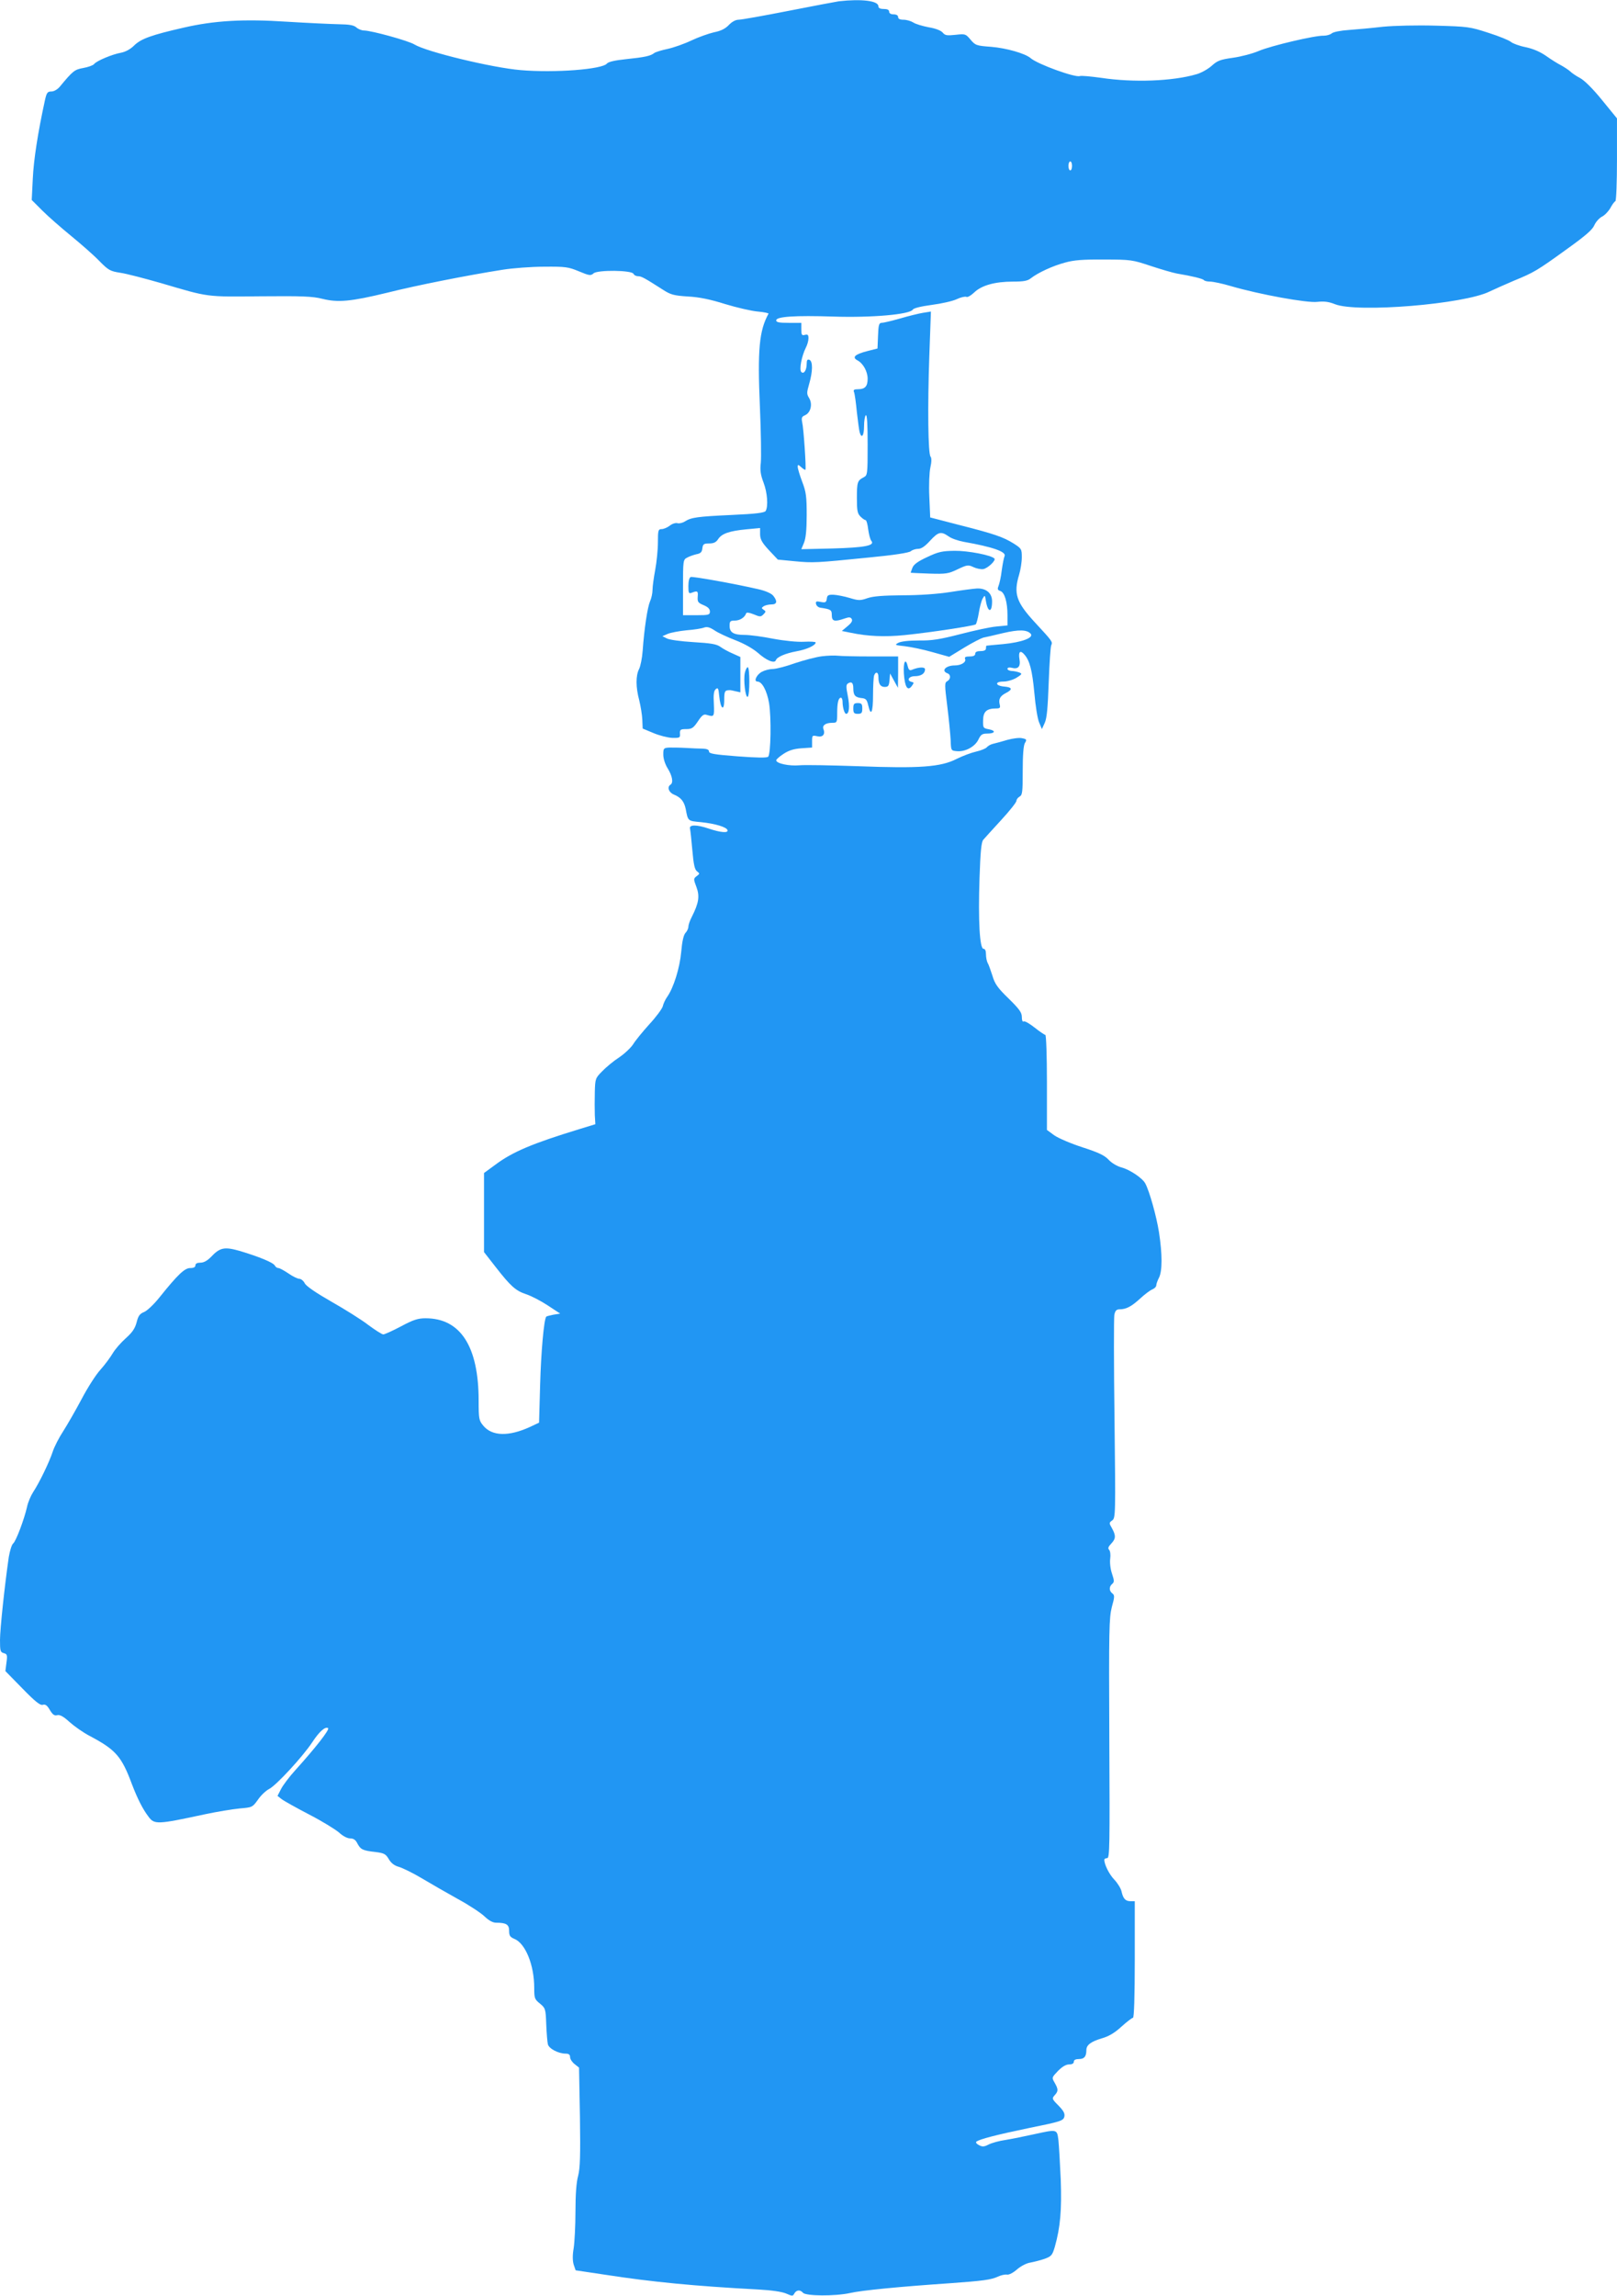 <?xml version="1.0" standalone="no"?>
<!DOCTYPE svg PUBLIC "-//W3C//DTD SVG 20010904//EN"
 "http://www.w3.org/TR/2001/REC-SVG-20010904/DTD/svg10.dtd">
<svg version="1.0" xmlns="http://www.w3.org/2000/svg"
 width="902pt" height="1280pt" viewBox="0 0 902 1280"
 preserveAspectRatio="xMidYMid meet">
<g transform="translate(0,1280) scale(0.1,-0.1)"
fill="#2196f3" stroke="none">
<path d="M4680 12793 c-19 -3 -147 -27 -284 -54 -137 -27 -261 -49 -276 -49
-16 0 -37 -11 -55 -30 -19 -20 -45 -33 -82 -40 -30 -7 -87 -27 -127 -46 -40
-19 -100 -40 -133 -47 -33 -7 -66 -17 -74 -23 -20 -16 -52 -23 -158 -34 -60
-6 -98 -15 -105 -24 -25 -33 -293 -53 -481 -37 -158 13 -526 102 -593 143 -34
21 -238 77 -281 78 -14 0 -33 8 -43 17 -15 13 -39 17 -101 18 -45 1 -174 7
-287 14 -243 16 -406 6 -575 -33 -180 -41 -238 -62 -276 -99 -22 -22 -49 -36
-74 -41 -47 -8 -136 -45 -150 -63 -5 -7 -32 -17 -60 -22 -50 -9 -58 -16 -132
-105 -13 -15 -32 -26 -46 -26 -22 0 -27 -6 -37 -52 -39 -179 -62 -328 -67
-433 l-6 -120 59 -59 c32 -32 104 -95 159 -140 55 -45 126 -107 157 -139 53
-54 62 -59 120 -68 35 -5 137 -32 228 -58 268 -79 245 -76 554 -73 231 2 289
0 344 -14 88 -22 160 -15 362 34 163 41 446 97 643 128 56 9 161 17 232 17
119 1 135 -1 195 -26 57 -24 66 -25 81 -11 22 20 215 18 223 -3 3 -7 14 -13
25 -13 19 0 37 -10 140 -76 42 -27 60 -32 137 -37 62 -3 126 -16 208 -42 66
-20 148 -39 183 -42 35 -3 62 -9 60 -12 -52 -94 -62 -201 -48 -520 6 -141 8
-281 5 -311 -5 -42 -1 -68 15 -110 22 -57 27 -134 12 -159 -7 -10 -54 -16
-187 -22 -196 -9 -228 -14 -263 -36 -12 -8 -32 -13 -42 -10 -10 3 -30 -3 -43
-14 -13 -10 -34 -19 -45 -19 -19 0 -21 -6 -21 -74 0 -41 -7 -110 -15 -153 -8
-43 -15 -93 -15 -111 0 -19 -6 -48 -14 -65 -14 -33 -32 -149 -41 -275 -3 -41
-12 -86 -20 -102 -19 -37 -19 -101 1 -175 8 -33 16 -82 17 -108 l2 -49 60 -25
c33 -14 80 -26 105 -27 42 -1 45 1 43 24 -1 22 3 25 35 25 31 0 40 6 65 43 23
35 33 42 50 36 41 -12 42 -11 39 62 -3 52 0 73 11 82 12 10 15 5 19 -38 7 -73
28 -90 28 -22 0 48 3 54 30 54 3 1 17 -2 33 -6 l27 -6 0 98 0 99 -42 19 c-24
10 -55 27 -70 38 -21 15 -52 20 -151 26 -68 4 -135 13 -148 21 l-24 12 30 13
c17 7 64 16 105 20 41 3 85 10 97 15 17 6 32 2 58 -15 20 -14 72 -38 116 -55
50 -19 99 -47 127 -71 48 -43 93 -61 100 -41 6 18 52 38 116 50 57 10 106 33
106 49 0 4 -29 6 -65 4 -37 -2 -109 5 -173 17 -60 12 -130 21 -156 21 -63 0
-86 13 -86 50 0 26 3 30 29 30 28 0 55 17 63 40 2 7 17 5 42 -5 36 -15 40 -15
55 0 14 14 14 17 1 25 -13 9 -13 11 0 20 8 5 27 10 43 10 32 0 35 18 10 49
-11 13 -43 27 -83 36 -134 31 -365 72 -377 68 -8 -3 -13 -23 -13 -50 0 -39 2
-44 18 -38 33 13 37 10 34 -22 -2 -29 2 -34 33 -47 24 -10 35 -21 35 -35 0
-19 -6 -21 -75 -21 l-75 0 0 155 c0 150 1 155 23 166 12 7 36 15 52 19 23 4
31 12 33 33 3 23 8 27 37 27 26 0 39 6 51 24 20 31 63 46 159 55 l75 7 0 -36
c1 -28 11 -46 50 -88 l49 -52 93 -9 c105 -10 119 -9 418 21 136 13 221 26 231
35 8 7 27 13 41 13 17 0 38 14 66 45 46 50 61 54 103 25 15 -12 54 -25 86 -31
159 -28 237 -55 227 -79 -4 -8 -11 -44 -16 -80 -4 -36 -13 -75 -18 -87 -7 -18
-5 -23 10 -28 24 -8 40 -61 40 -136 l0 -56 -62 -6 c-35 -3 -126 -23 -203 -43
-113 -29 -157 -36 -230 -35 -57 0 -99 -5 -114 -13 -22 -12 -19 -13 37 -19 33
-4 102 -18 154 -33 l93 -26 85 52 c46 28 94 52 105 55 11 2 60 13 109 25 90
21 135 20 156 -4 17 -22 -50 -47 -153 -57 -51 -4 -93 -9 -94 -9 -2 0 -3 -7 -3
-15 0 -10 -10 -15 -30 -15 -20 0 -30 -5 -30 -15 0 -10 -10 -15 -31 -15 -23 0
-30 -4 -25 -15 6 -17 -22 -35 -58 -35 -50 0 -78 -30 -41 -44 20 -7 19 -33 -1
-44 -15 -8 -15 -19 0 -138 9 -71 17 -156 19 -189 2 -60 2 -60 34 -63 47 -5
102 25 121 65 13 27 21 33 48 33 45 0 52 16 10 24 -32 6 -33 8 -32 51 1 48 20
65 73 65 21 0 24 4 20 21 -8 30 1 48 34 65 39 20 36 32 -8 36 -51 4 -56 28 -6
28 21 0 53 9 73 21 32 20 33 23 15 30 -11 4 -30 8 -42 8 -13 1 -23 6 -23 12 0
7 9 9 23 6 36 -10 51 6 44 47 -7 42 4 53 26 28 31 -34 45 -88 57 -216 6 -71
18 -146 27 -165 l15 -36 16 35 c12 26 17 86 22 225 4 105 10 198 14 207 9 20
7 22 -92 129 -103 112 -119 159 -87 265 8 27 15 70 15 97 0 46 -2 49 -46 77
-58 36 -106 53 -307 104 l-158 41 -5 116 c-3 66 0 136 6 163 7 30 7 53 1 60
-14 16 -17 277 -7 560 l9 249 -44 -7 c-24 -4 -82 -18 -129 -32 -46 -13 -92
-24 -102 -24 -14 0 -18 -11 -20 -71 l-3 -72 -55 -14 c-71 -18 -89 -35 -57 -52
32 -17 57 -62 57 -103 0 -42 -15 -58 -53 -58 -23 0 -28 -4 -23 -16 4 -9 11
-60 16 -113 6 -53 13 -104 16 -113 11 -36 24 -16 24 36 0 30 5 58 10 61 7 4
10 -53 10 -164 0 -166 -1 -171 -22 -182 -35 -18 -38 -27 -38 -116 0 -70 3 -86
20 -103 11 -11 24 -20 29 -20 4 0 11 -23 14 -51 4 -28 11 -57 18 -65 21 -26
-39 -37 -218 -42 l-173 -4 15 36 c10 25 15 71 15 154 0 103 -3 129 -25 186
-14 37 -25 74 -25 83 0 14 2 14 20 -2 11 -10 21 -16 23 -14 5 7 -10 231 -18
264 -5 25 -3 32 16 40 31 14 43 61 23 95 -15 24 -14 31 0 80 20 69 21 126 1
134 -11 4 -15 -2 -15 -22 0 -36 -16 -60 -30 -46 -13 13 2 89 25 135 8 15 15
39 15 53 0 19 -4 23 -20 19 -17 -5 -20 0 -20 31 l0 36 -70 0 c-53 0 -70 3 -70
14 0 21 104 28 320 21 213 -7 427 12 442 39 5 8 45 18 105 26 54 7 117 21 140
32 23 11 47 16 54 13 6 -4 25 7 43 24 41 40 116 61 217 61 59 0 82 4 100 19
40 31 122 69 190 87 49 14 100 18 219 17 150 0 158 -2 260 -36 58 -19 123 -38
145 -42 84 -14 146 -29 151 -37 3 -4 18 -8 34 -8 17 0 69 -11 116 -25 161 -47
426 -95 482 -88 39 4 64 1 99 -13 123 -49 722 0 863 71 25 12 86 39 135 60
112 46 128 55 298 178 102 73 141 107 151 132 8 18 27 39 42 47 15 7 36 29 47
48 10 19 23 37 28 38 5 2 9 107 9 233 l0 229 -84 103 c-51 63 -99 110 -122
122 -21 11 -46 28 -55 37 -10 9 -33 24 -51 34 -18 9 -55 32 -83 52 -33 23 -72
40 -114 49 -36 7 -73 21 -82 29 -10 9 -66 32 -126 51 -104 34 -115 35 -293 40
-110 3 -230 0 -295 -6 -60 -7 -146 -15 -190 -18 -45 -3 -87 -11 -96 -19 -8 -7
-28 -13 -45 -13 -48 2 -294 -56 -362 -85 -35 -15 -100 -32 -144 -38 -71 -10
-87 -16 -119 -45 -20 -18 -59 -40 -85 -47 -133 -39 -352 -47 -531 -20 -58 8
-112 13 -119 10 -26 -10 -236 66 -275 100 -30 26 -135 56 -220 63 -82 6 -88 8
-115 40 -27 32 -29 33 -83 27 -48 -5 -59 -4 -72 12 -10 12 -41 24 -79 30 -35
7 -73 18 -86 27 -13 8 -37 15 -54 15 -20 0 -30 5 -30 15 0 9 -9 15 -25 15 -16
0 -25 6 -25 15 0 10 -10 15 -30 15 -20 0 -30 5 -30 15 0 31 -94 42 -220 28z
m1300 -918 c0 -14 -4 -25 -10 -25 -5 0 -10 11 -10 25 0 14 5 25 10 25 6 0 10
-11 10 -25z"/>
<path d="M5172 9694 c-52 -24 -75 -41 -82 -59 -6 -15 -10 -27 -10 -28 0 -1 46
-3 103 -5 94 -3 107 -1 159 24 53 25 59 26 88 12 17 -8 42 -13 55 -11 26 5 72
49 62 59 -18 19 -149 44 -222 43 -69 -1 -90 -5 -153 -35z"/>
<path d="M5300 9499 c-72 -11 -171 -18 -266 -18 -107 -1 -163 -5 -195 -16 -40
-14 -50 -14 -99 1 -30 9 -71 17 -90 18 -30 1 -36 -3 -38 -23 -3 -20 -8 -22
-34 -17 -24 5 -29 3 -26 -11 2 -10 12 -19 23 -21 60 -9 65 -12 65 -42 0 -34
15 -38 70 -19 26 9 34 9 41 -2 6 -10 -1 -22 -23 -40 l-32 -27 50 -10 c94 -20
191 -24 300 -13 155 16 388 52 397 60 4 4 12 33 17 64 5 31 14 66 21 79 13 22
13 22 19 -15 11 -64 34 -64 34 0 0 46 -32 73 -83 72 -20 -1 -88 -10 -151 -20z"/>
<path d="M4585 9141 c-33 -4 -101 -22 -152 -39 -50 -18 -105 -32 -123 -32 -17
0 -44 -7 -59 -15 -30 -15 -49 -55 -26 -55 26 0 53 -51 65 -120 13 -80 10 -284
-5 -299 -7 -7 -63 -6 -170 2 -130 10 -160 15 -160 27 0 10 -11 15 -35 16 -19
0 -62 2 -95 4 -33 2 -75 2 -92 2 -31 -2 -33 -4 -33 -39 0 -23 10 -54 25 -78
26 -42 32 -80 15 -90 -20 -13 -10 -43 19 -55 39 -16 57 -38 66 -80 13 -69 11
-67 86 -74 78 -8 141 -27 147 -44 6 -18 -38 -14 -104 8 -67 23 -111 23 -105 0
2 -8 8 -62 13 -120 7 -80 13 -108 26 -118 16 -12 16 -14 -2 -27 -18 -14 -18
-16 -1 -61 19 -51 13 -89 -26 -166 -11 -21 -19 -45 -19 -54 0 -10 -7 -26 -16
-35 -11 -12 -19 -48 -24 -106 -8 -89 -42 -200 -79 -252 -10 -14 -21 -38 -24
-52 -4 -14 -37 -59 -75 -100 -37 -41 -78 -91 -90 -111 -13 -20 -48 -53 -79
-74 -31 -20 -73 -55 -94 -77 -38 -38 -39 -42 -41 -116 -1 -42 -1 -99 0 -128
l3 -51 -88 -27 c-262 -80 -374 -127 -470 -199 l-63 -46 0 -221 0 -220 64 -82
c85 -109 112 -133 171 -153 28 -9 82 -37 120 -62 l70 -46 -38 -6 c-20 -4 -39
-9 -40 -11 -13 -16 -29 -199 -34 -378 l-6 -213 -51 -24 c-118 -54 -211 -52
-260 7 -24 29 -26 37 -26 139 0 303 -101 460 -296 460 -42 0 -68 -8 -137 -45
-47 -25 -92 -45 -99 -45 -7 0 -45 24 -84 53 -39 30 -132 88 -206 130 -84 48
-140 86 -148 102 -7 14 -21 25 -30 25 -9 0 -37 13 -61 30 -24 16 -49 30 -56
30 -7 0 -16 6 -20 14 -9 17 -88 49 -194 81 -88 25 -112 20 -163 -34 -20 -20
-39 -31 -58 -31 -18 0 -28 -5 -28 -15 0 -10 -10 -15 -29 -15 -31 0 -69 -36
-171 -163 -30 -38 -69 -75 -86 -82 -25 -10 -33 -22 -42 -58 -9 -34 -24 -56
-61 -89 -27 -24 -59 -61 -72 -83 -13 -22 -43 -63 -68 -91 -26 -28 -73 -102
-106 -165 -33 -62 -79 -142 -102 -178 -23 -35 -50 -87 -59 -115 -19 -58 -74
-172 -109 -225 -13 -20 -29 -57 -34 -82 -16 -70 -62 -193 -78 -205 -8 -7 -18
-41 -24 -75 -23 -159 -49 -402 -49 -463 0 -61 2 -68 21 -73 19 -5 21 -11 15
-53 l-6 -47 95 -97 c72 -74 100 -96 114 -91 14 4 24 -3 39 -29 16 -26 25 -33
41 -29 15 4 35 -7 70 -39 27 -24 77 -59 112 -77 145 -77 177 -113 235 -269 31
-81 60 -138 91 -179 34 -47 48 -46 318 12 66 14 152 28 192 32 70 6 71 6 102
49 17 25 45 51 63 60 39 20 186 179 239 259 40 61 73 90 89 80 11 -7 -72 -112
-183 -235 -33 -36 -68 -83 -79 -104 l-20 -39 23 -18 c13 -10 83 -49 154 -86
72 -37 146 -83 166 -100 21 -20 47 -33 62 -33 19 0 31 -8 41 -29 18 -33 29
-39 102 -47 47 -6 56 -11 73 -40 13 -22 31 -36 57 -43 20 -6 78 -34 128 -64
50 -30 141 -82 202 -116 61 -33 127 -77 147 -96 24 -23 46 -35 64 -35 57 0 73
-10 73 -45 0 -27 5 -35 29 -45 62 -25 111 -146 111 -273 0 -58 2 -64 32 -88
30 -25 32 -29 35 -115 2 -49 6 -99 9 -111 5 -25 59 -53 100 -53 17 0 24 -6 24
-19 0 -11 11 -28 25 -39 l25 -20 5 -274 c3 -219 1 -285 -10 -329 -10 -35 -15
-105 -15 -199 0 -80 -5 -172 -10 -205 -7 -40 -6 -70 0 -91 l11 -32 167 -25
c259 -40 496 -63 852 -82 73 -4 129 -12 154 -22 36 -16 39 -16 47 0 12 20 32
22 48 4 15 -19 179 -20 261 -2 63 15 280 36 560 55 180 13 229 19 267 37 17 8
40 13 51 11 10 -2 35 11 55 29 21 18 53 35 74 38 21 4 57 13 80 21 38 14 43
20 57 67 31 110 39 205 33 376 -4 91 -10 190 -13 219 -8 62 -6 61 -139 32 -49
-11 -119 -25 -155 -31 -36 -5 -79 -17 -96 -26 -25 -13 -35 -13 -53 -3 -13 6
-19 15 -15 19 17 14 110 38 297 77 174 35 188 40 194 62 4 18 -3 32 -33 63
-36 36 -37 39 -21 57 21 23 21 33 0 70 -17 29 -16 29 19 66 23 23 44 36 62 36
16 0 26 5 26 15 0 10 10 15 29 15 29 0 41 14 41 50 0 28 25 47 85 65 39 11 72
30 110 65 31 28 60 50 65 50 6 0 10 117 10 325 l0 325 -24 0 c-28 0 -41 14
-50 55 -4 17 -22 46 -40 65 -29 30 -56 85 -56 111 0 5 7 9 16 9 14 0 15 64 12
668 -3 608 -1 673 14 732 16 57 16 66 3 76 -19 14 -19 38 -1 53 12 10 12 18
-1 57 -9 26 -13 62 -10 84 3 21 0 43 -6 49 -8 8 -5 17 11 34 27 28 27 46 5 86
-17 29 -17 31 1 44 19 14 19 30 13 565 -4 303 -4 564 -1 581 5 24 12 31 30 31
36 0 66 16 114 60 25 23 55 46 68 51 12 5 22 15 22 23 0 7 7 27 15 42 19 37
19 132 0 254 -14 89 -53 228 -76 271 -15 30 -87 78 -133 90 -23 6 -54 24 -71
42 -23 25 -56 41 -146 70 -65 21 -135 51 -158 67 l-41 30 0 265 c0 146 -4 265
-9 265 -4 0 -31 18 -60 41 -28 22 -55 38 -61 34 -6 -4 -10 6 -10 25 0 25 -14
44 -74 103 -61 59 -77 82 -90 127 -10 30 -21 63 -27 72 -5 10 -9 31 -9 48 0
19 -5 30 -14 30 -21 0 -30 158 -22 393 5 150 10 202 21 215 8 9 53 59 100 110
47 51 85 99 85 107 0 8 8 18 18 24 15 8 17 26 17 143 0 88 4 140 12 155 12 19
10 22 -15 27 -15 4 -52 -1 -82 -9 -30 -9 -66 -19 -80 -22 -14 -3 -29 -12 -35
-19 -5 -7 -32 -18 -58 -24 -27 -6 -76 -24 -110 -41 -89 -46 -208 -54 -550 -41
-150 5 -297 8 -328 5 -57 -5 -129 10 -129 28 0 5 18 21 41 36 29 19 57 28 100
31 l59 4 0 35 c0 33 1 34 29 28 31 -7 46 11 34 41 -7 20 13 34 50 34 26 0 27
2 27 54 0 58 7 86 21 86 5 0 9 -10 9 -22 0 -33 11 -68 20 -68 17 0 21 41 9
101 -10 50 -10 62 2 69 19 12 29 3 29 -28 0 -38 10 -50 45 -54 25 -2 31 -9 38
-40 15 -66 27 -41 27 56 0 52 3 101 6 110 9 24 24 19 24 -8 0 -39 11 -56 35
-56 20 0 24 6 27 38 l3 37 22 -40 22 -40 1 88 0 87 -154 0 c-84 0 -166 2 -182
4 -16 2 -56 1 -89 -3z"/>
<path d="M5042 9045 c5 -75 21 -101 44 -70 13 18 13 20 0 23 -31 7 -17 32 17
32 35 0 57 15 57 38 0 15 -35 13 -72 -2 -13 -6 -19 -2 -24 18 -12 51 -26 27
-22 -39z"/>
<path d="M4155 9049 c-9 -39 3 -141 16 -134 12 8 12 165 0 165 -5 0 -12 -14
-16 -31z"/>
<path d="M4760 8850 c0 -25 4 -30 25 -30 21 0 25 5 25 30 0 25 -4 30 -25 30
-21 0 -25 -5 -25 -30z"/>
</g>
</svg>
